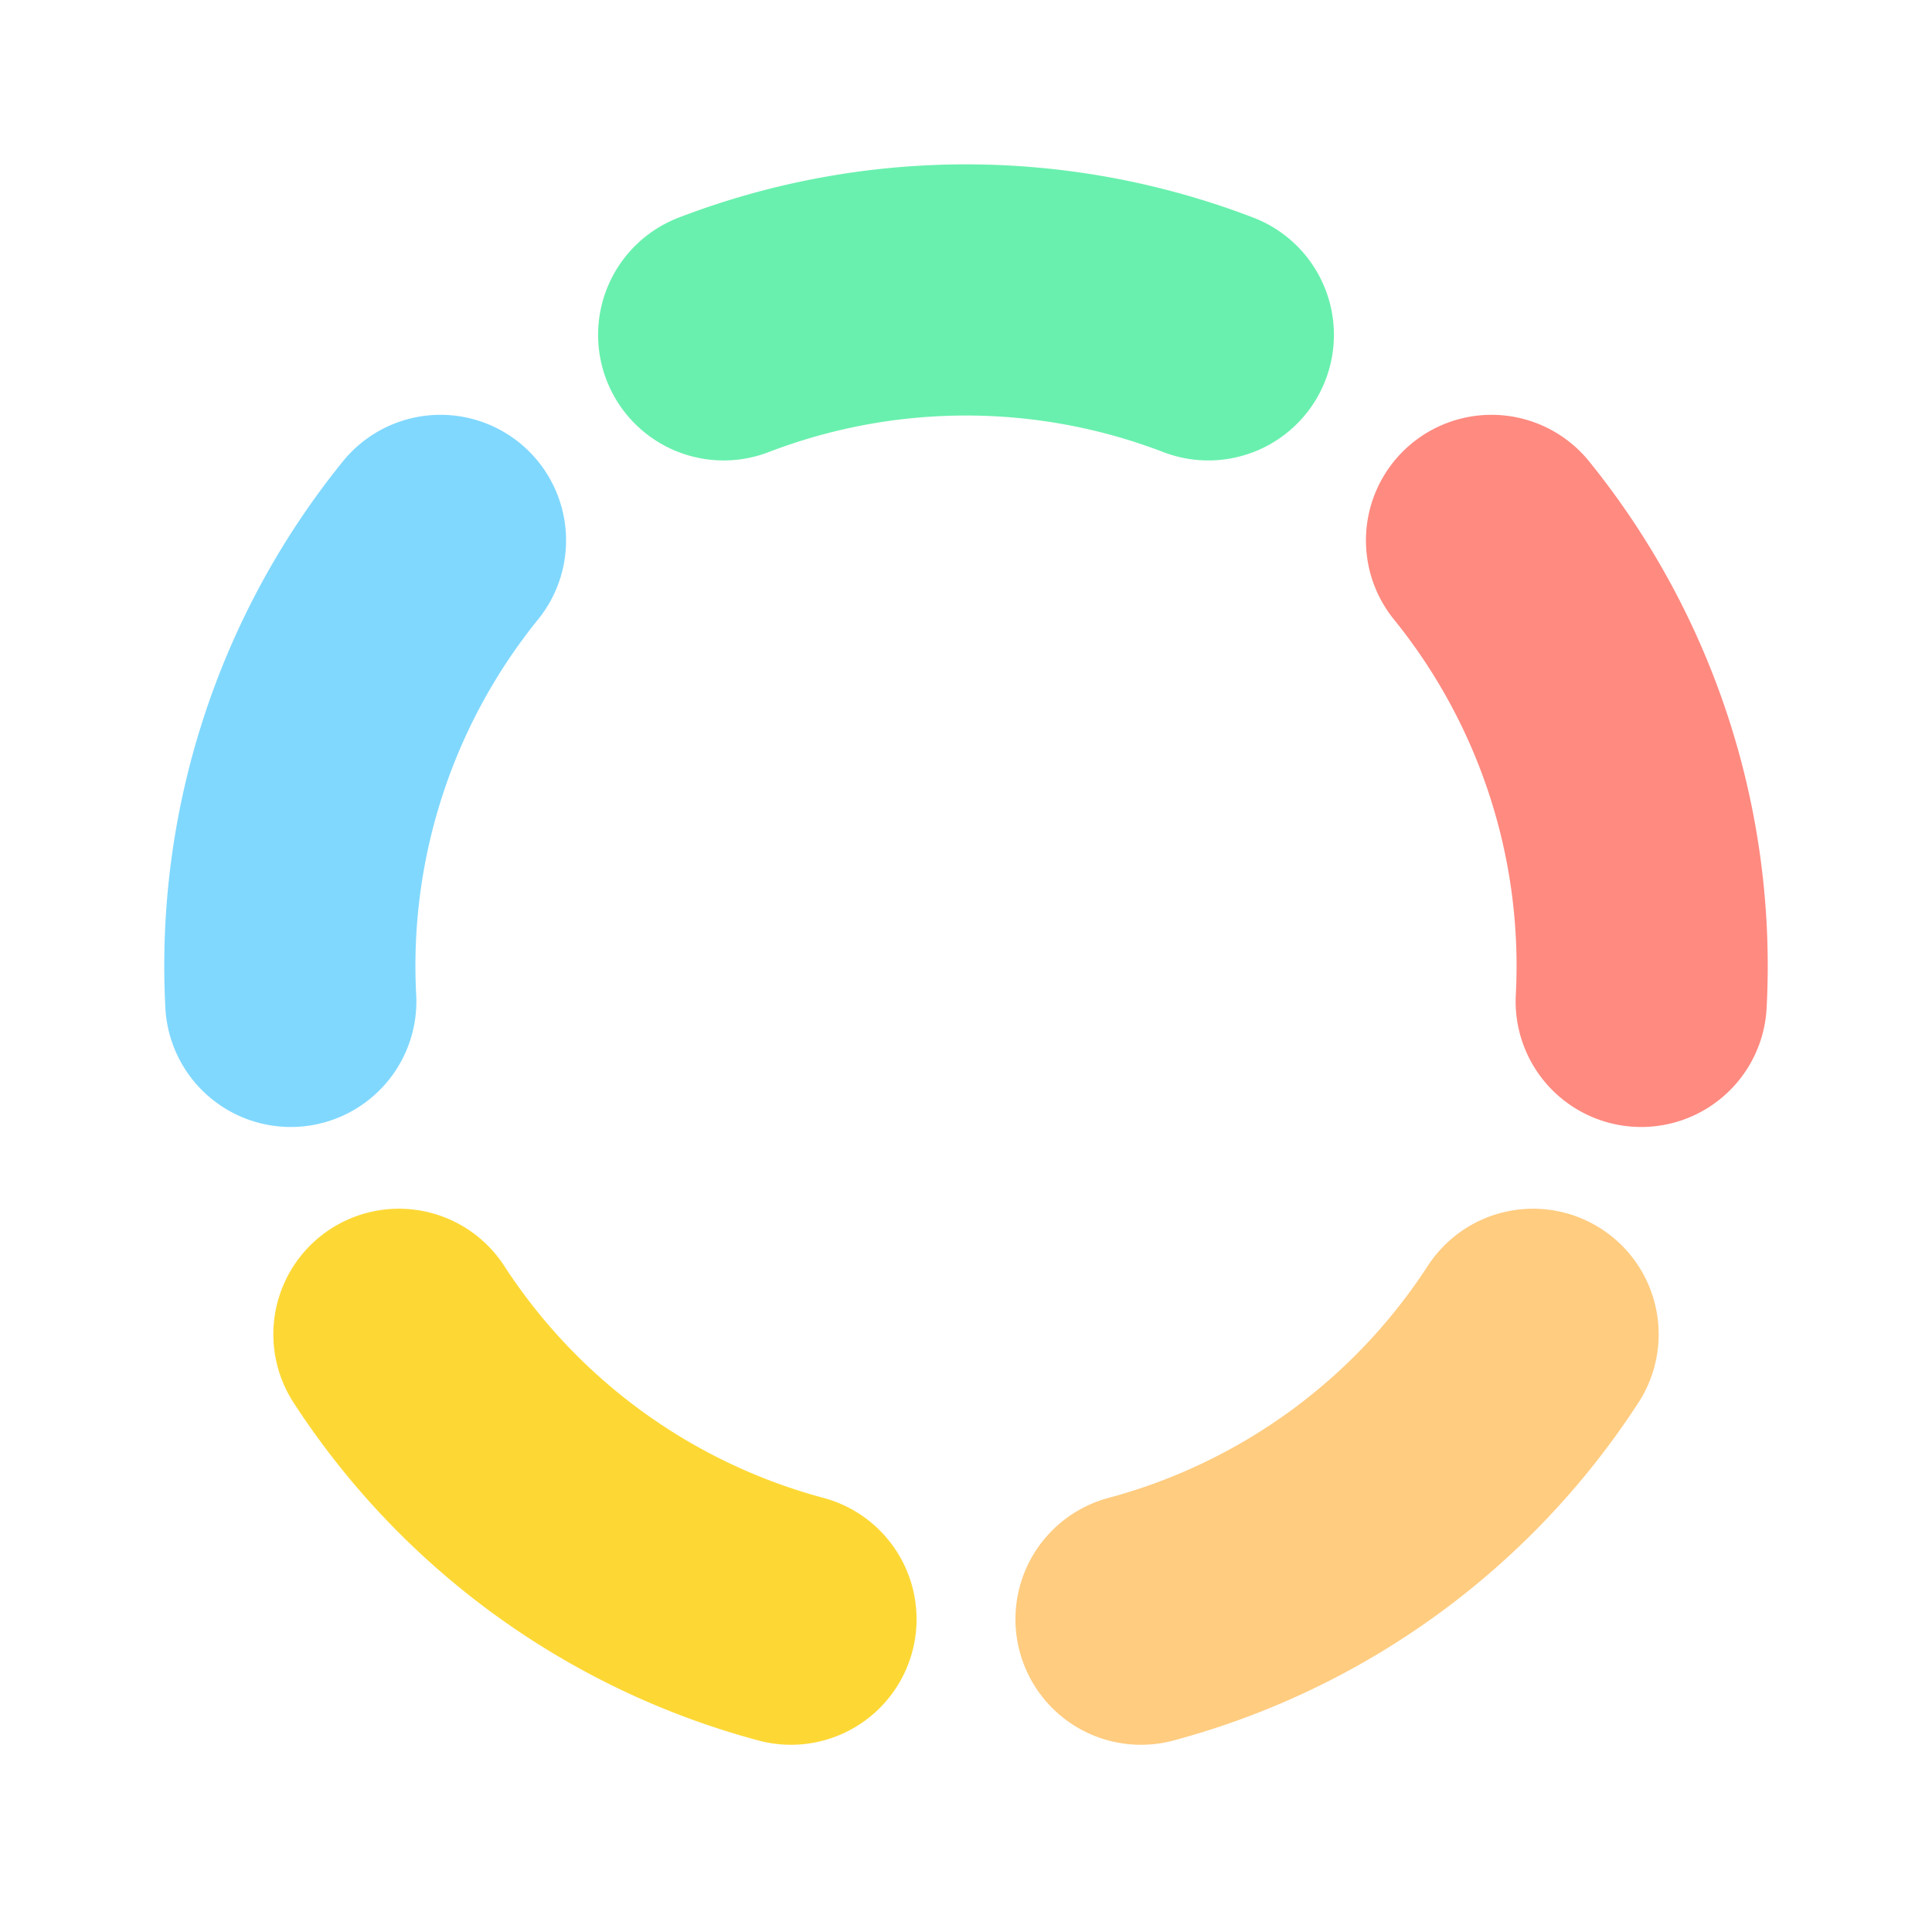 <svg width="128" height="128" viewBox="0 0 100 100" xmlns="http://www.w3.org/2000/svg">
  <desc>OneChat Logo - Mathematically Perfect</desc>
  <defs>
    <style>
      .segment {
        fill: none;
        stroke-width: 13;
        stroke-linecap: round;
      }
    </style>
  </defs>

  <path class="segment" stroke="#69F0AE" d="M 37.457 17.332 A 35 35 0 0 1 62.543 17.332" />

  <path class="segment" stroke="#FF8A80" d="M 77.201 27.971 A 35 35 0 0 1 84.949 51.832" />

  <path class="segment" stroke="#FFCC80" d="M 79.352 69.063 A 35 35 0 0 1 59.059 83.809" />

  <path class="segment" stroke="#FDD835" d="M 40.941 83.809 A 35 35 0 0 1 20.648 69.063" />

  <path class="segment" stroke="#80D8FF" d="M 15.051 51.832 A 35 35 0 0 1 22.799 27.971" />
</svg>